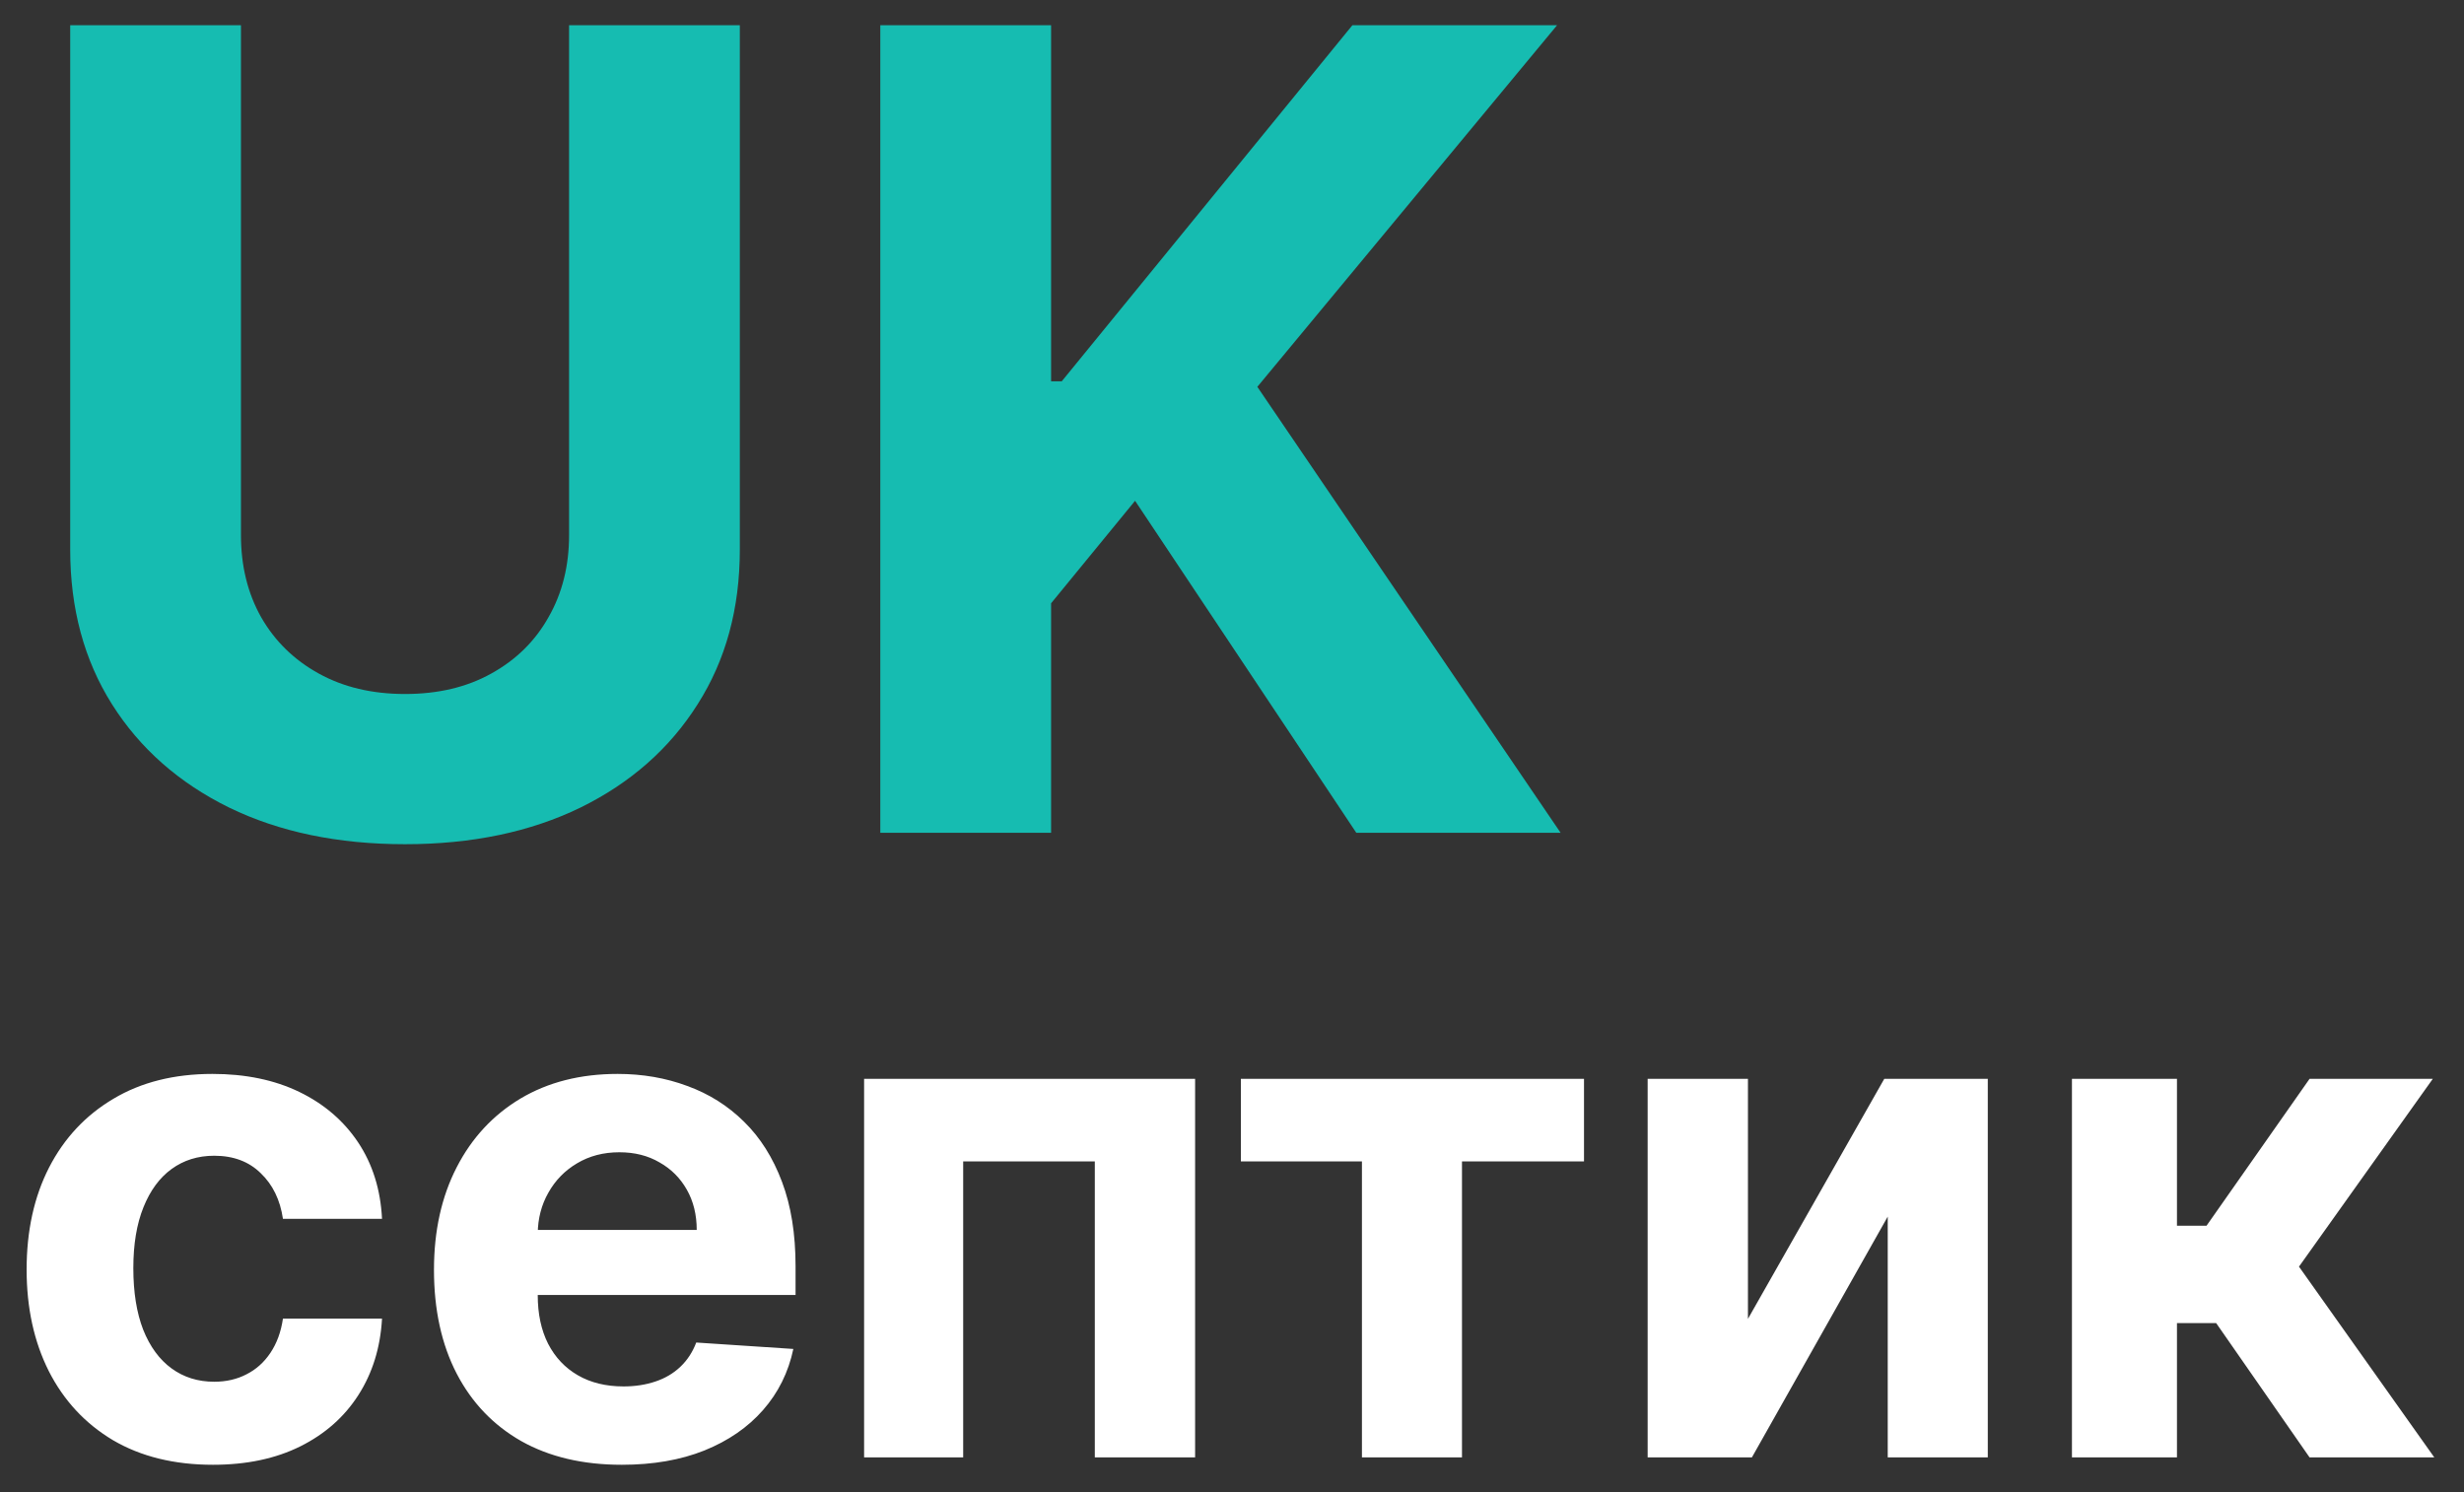 <svg width="71" height="43" viewBox="0 0 71 43" fill="none" xmlns="http://www.w3.org/2000/svg">
<rect x="0" y="0" width="71" height="43" fill="#333333" stroke="none"/>
<path d="M16.398 0.727H21.318V15.841C21.318 17.538 20.913 19.023 20.102 20.296C19.299 21.568 18.174 22.561 16.727 23.273C15.28 23.977 13.595 24.329 11.671 24.329C9.739 24.329 8.049 23.977 6.602 23.273C5.155 22.561 4.03 21.568 3.227 20.296C2.424 19.023 2.023 17.538 2.023 15.841V0.727H6.943V15.421C6.943 16.307 7.136 17.095 7.523 17.784C7.917 18.474 8.47 19.015 9.182 19.409C9.894 19.803 10.723 20 11.671 20C12.625 20 13.454 19.803 14.159 19.409C14.871 19.015 15.421 18.474 15.807 17.784C16.201 17.095 16.398 16.307 16.398 15.421V0.727ZM25.366 24V0.727H30.287V10.989H30.594L38.969 0.727H44.867L36.23 11.148L44.969 24H39.082L32.707 14.432L30.287 17.386V24H25.366Z" fill="#16BCB1"/>
<path d="M6.136 42.213C5.019 42.213 4.058 41.976 3.253 41.503C2.453 41.025 1.837 40.362 1.406 39.514C0.98 38.667 0.767 37.691 0.767 36.588C0.767 35.471 0.982 34.49 1.413 33.648C1.849 32.8 2.467 32.14 3.267 31.666C4.067 31.188 5.019 30.949 6.122 30.949C7.074 30.949 7.907 31.122 8.622 31.467C9.337 31.813 9.903 32.298 10.32 32.923C10.736 33.548 10.966 34.282 11.008 35.125H8.153C8.073 34.581 7.86 34.142 7.514 33.811C7.173 33.475 6.726 33.307 6.172 33.307C5.703 33.307 5.294 33.435 4.943 33.69C4.598 33.941 4.328 34.308 4.134 34.791C3.939 35.274 3.842 35.859 3.842 36.545C3.842 37.242 3.937 37.833 4.126 38.321C4.321 38.809 4.593 39.18 4.943 39.436C5.294 39.692 5.703 39.82 6.172 39.82C6.518 39.82 6.828 39.749 7.102 39.606C7.382 39.465 7.611 39.258 7.791 38.989C7.976 38.714 8.097 38.385 8.153 38.001H11.008C10.961 38.835 10.734 39.569 10.327 40.203C9.924 40.833 9.368 41.325 8.658 41.68C7.947 42.035 7.107 42.213 6.136 42.213ZM17.917 42.213C16.795 42.213 15.829 41.986 15.02 41.531C14.215 41.072 13.594 40.423 13.159 39.585C12.723 38.742 12.505 37.746 12.505 36.595C12.505 35.473 12.723 34.488 13.159 33.641C13.594 32.793 14.207 32.133 14.998 31.659C15.794 31.186 16.726 30.949 17.797 30.949C18.516 30.949 19.186 31.065 19.806 31.297C20.431 31.524 20.976 31.867 21.44 32.327C21.909 32.786 22.273 33.364 22.534 34.06C22.794 34.751 22.924 35.561 22.924 36.489V37.32H13.713V35.445H20.076C20.076 35.009 19.982 34.623 19.792 34.287C19.603 33.951 19.34 33.688 19.004 33.499C18.672 33.304 18.287 33.207 17.846 33.207C17.387 33.207 16.98 33.314 16.625 33.527C16.274 33.735 16 34.017 15.801 34.372C15.602 34.722 15.5 35.113 15.495 35.544V37.327C15.495 37.867 15.595 38.333 15.794 38.726C15.997 39.119 16.284 39.422 16.653 39.635C17.022 39.848 17.46 39.955 17.967 39.955C18.303 39.955 18.611 39.907 18.89 39.812C19.17 39.718 19.409 39.576 19.608 39.386C19.806 39.197 19.958 38.965 20.062 38.69L22.86 38.875C22.718 39.547 22.427 40.135 21.987 40.636C21.551 41.133 20.988 41.522 20.297 41.801C19.61 42.076 18.817 42.213 17.917 42.213ZM24.899 42V31.091H34.437V42H31.547V33.47H27.754V42H24.899ZM35.756 33.47V31.091H45.643V33.47H42.127V42H39.244V33.47H35.756ZM50.367 38.008L54.295 31.091H57.278V42H54.395V35.061L50.481 42H47.477V31.091H50.367V38.008ZM59.703 42V31.091H62.729V35.324H63.581L66.55 31.091H70.101L66.245 36.503L70.144 42H66.55L63.858 38.129H62.729V42H59.703Z" fill="white"/>
</svg>
